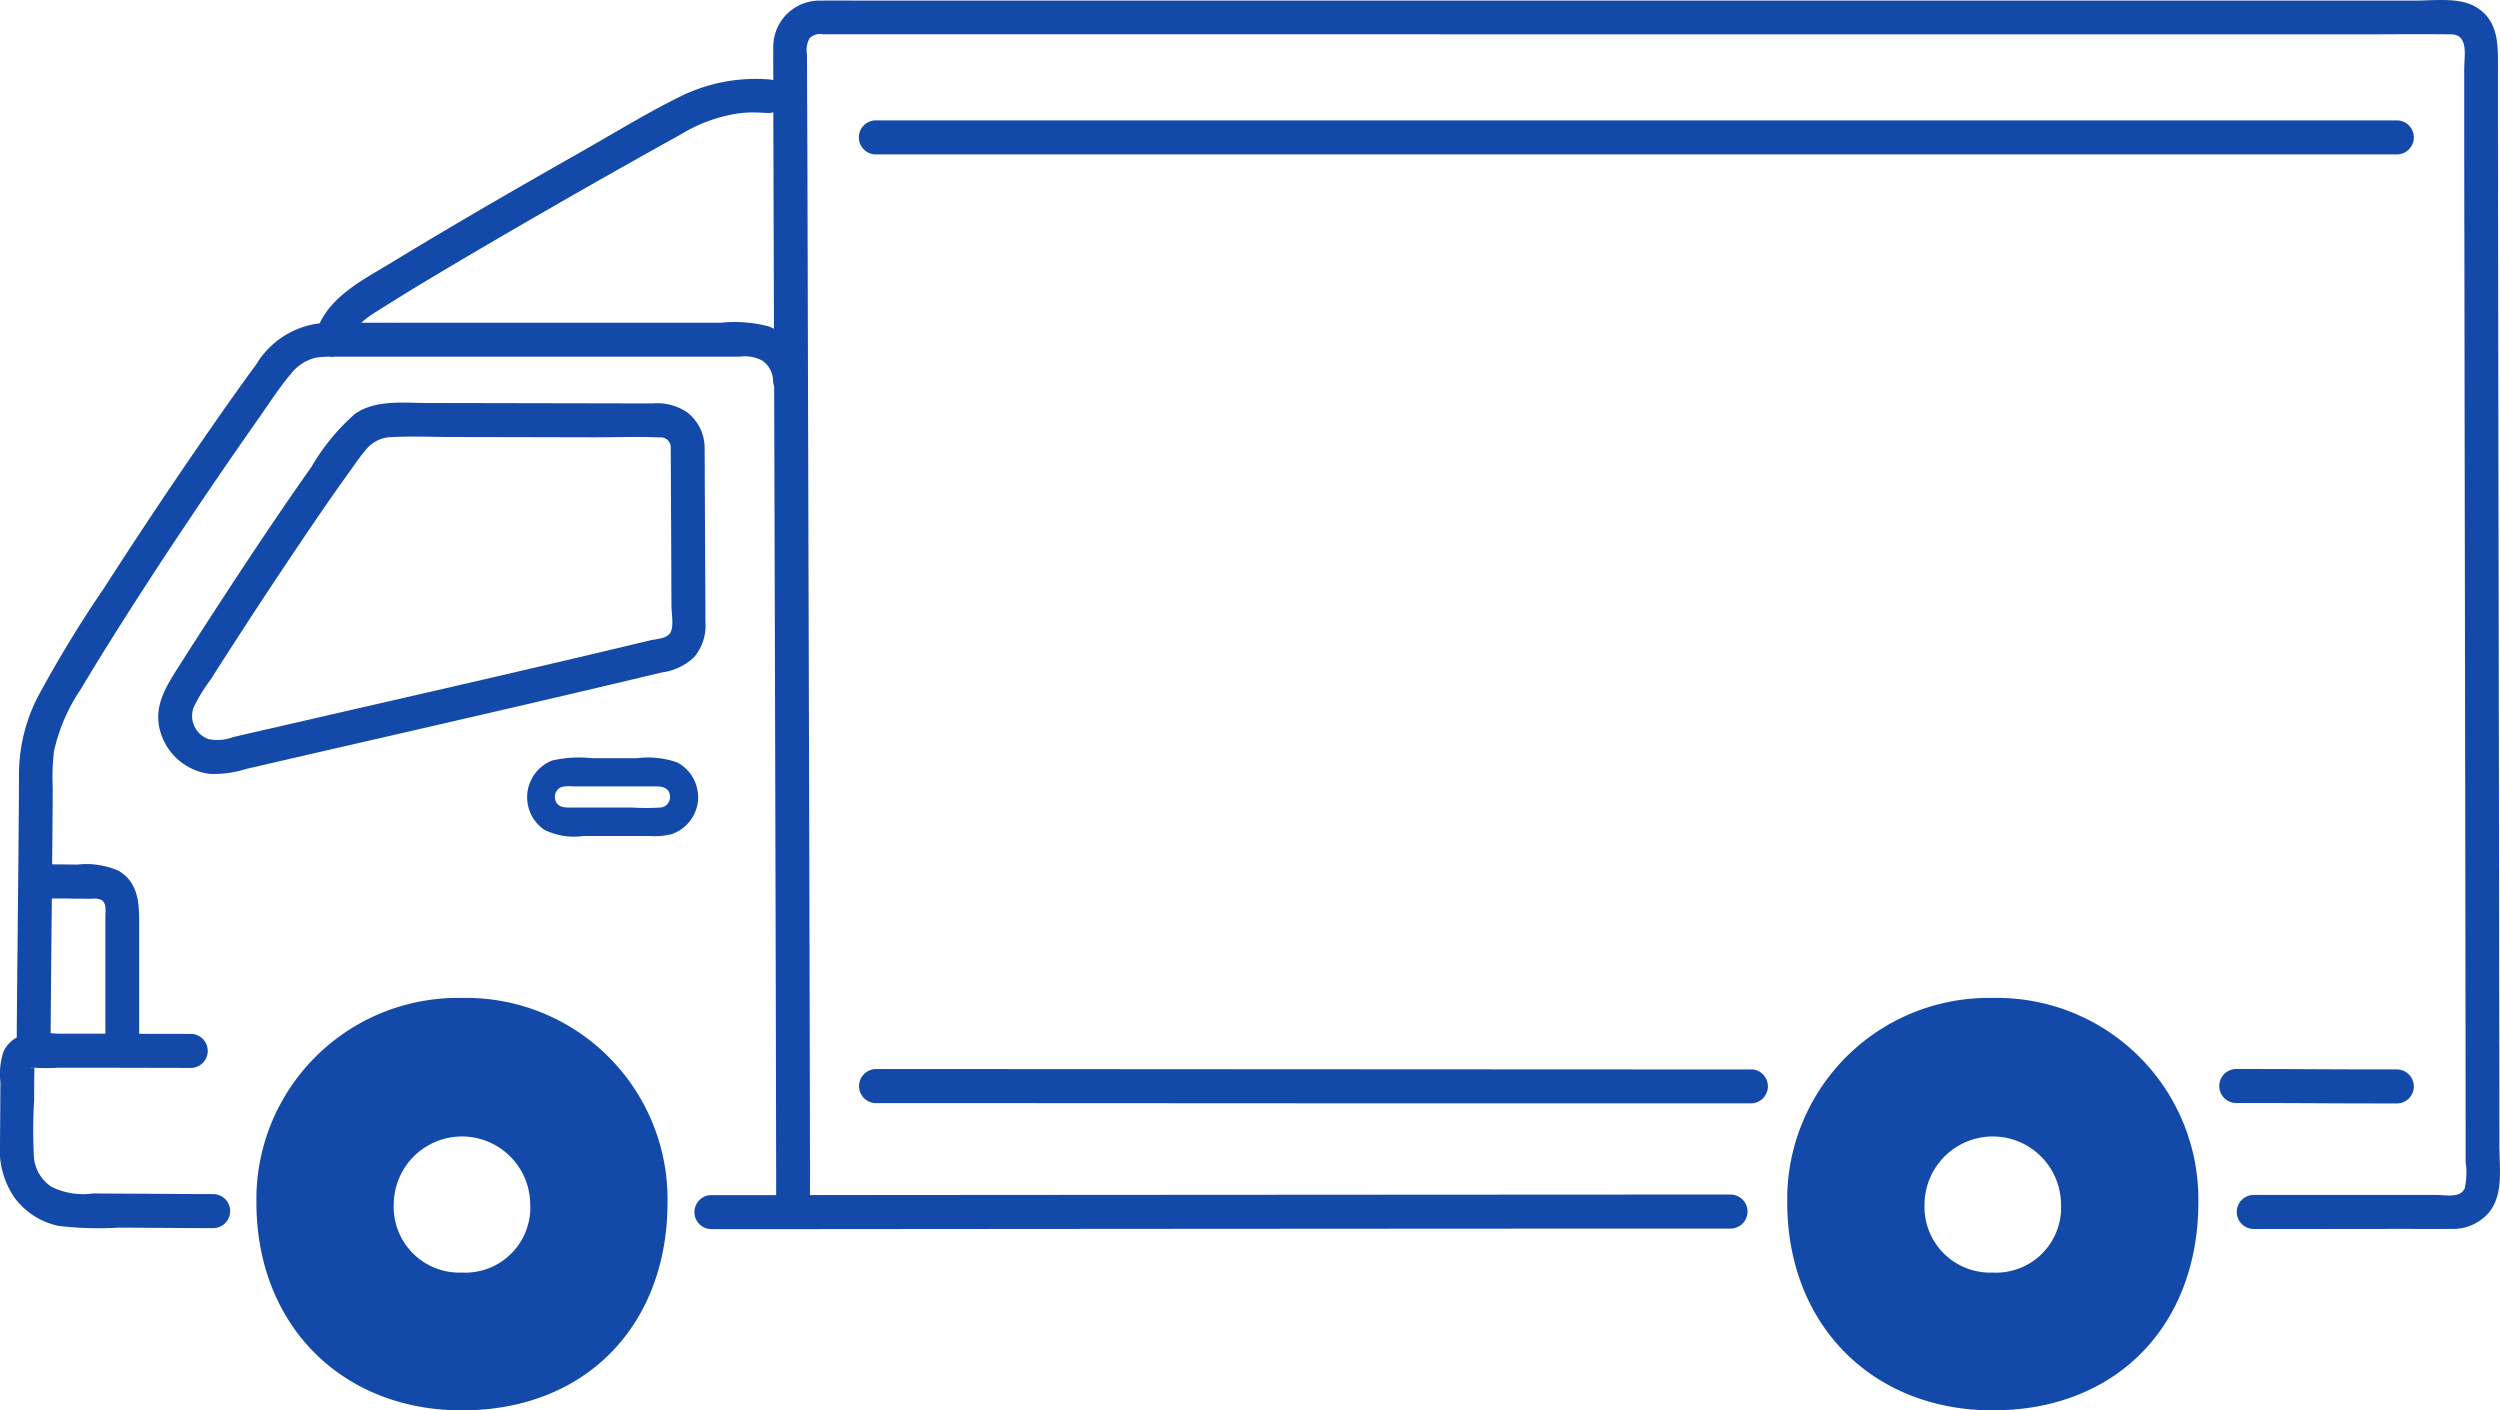<svg xmlns="http://www.w3.org/2000/svg" width="125.73" height="70.931" viewBox="0 0 125.73 70.931">
  <g id="Group_10788" data-name="Group 10788" transform="translate(-70 -1640)">
    <path id="Path_50999" data-name="Path 50999" d="M255.4,136.844a10.137,10.137,0,0,0-10.338,9.933c0,.113,0,.227,0,.34,0,6.2,4.316,10.468,10.339,10.468,6.254,0,10.338-4.309,10.338-10.468A10.128,10.128,0,0,0,255.4,136.844m0,13.812a3.308,3.308,0,0,1-3.431-3.473,3.431,3.431,0,0,1,6.861,0,3.273,3.273,0,0,1-3.43,3.473" transform="translate(-85.179 1553.345)" fill="#1349a8"/>
    <path id="Path_51000" data-name="Path 51000" d="M45.5,136.844a10.137,10.137,0,0,0-10.339,9.932c0,.114,0,.228,0,.341,0,6.2,4.316,10.468,10.339,10.468,6.254,0,10.338-4.309,10.338-10.468A10.128,10.128,0,0,0,45.5,136.844m0,13.812a3.308,3.308,0,0,1-3.431-3.473,3.431,3.431,0,0,1,6.861,0,3.275,3.275,0,0,1-3.43,3.473" transform="translate(47.734 1553.345)" fill="#1349a8"/>
    <path id="Path_51001" data-name="Path 51001" d="M47.052,68.776A2.865,2.865,0,0,0,48.664,68a2.48,2.48,0,0,0,.56-1.764q-.018-3.69-.036-7.38,0-.705-.007-1.411c0-.008,0-.014,0-.022a2.262,2.262,0,0,0-.9-1.741,2.693,2.693,0,0,0-1.719-.431l-3.738-.007-7.608-.015c-1.191,0-2.6-.178-3.628.557a10.649,10.649,0,0,0-2.174,2.647c-1.5,2.125-2.947,4.292-4.371,6.471q-1.161,1.775-2.3,3.565c-.659,1.038-1.315,2.048-.922,3.33a2.966,2.966,0,0,0,2.481,2.084,5.4,5.4,0,0,0,1.824-.25L28,73.2c5.251-1.209,10.505-2.405,15.75-3.64q1.649-.389,3.3-.784M27.2,71.631l-1.727.4a2.256,2.256,0,0,1-1.252.1,1.245,1.245,0,0,1-.745-1.581,8.408,8.408,0,0,1,.859-1.406q.515-.811,1.036-1.617,2.037-3.159,4.151-6.267c.59-.864,1.186-1.723,1.8-2.573.266-.369.522-.754.82-1.1a1.665,1.665,0,0,1,1.285-.64c1.017-.058,2.049-.009,3.068-.007l3.5.007,3.616.008c1.1,0,2.22-.042,3.323.006a.5.5,0,0,1,.544.452c0,.01,0,.019,0,.028a.051.051,0,0,1,0,.007q.015,3.167.03,6.333,0,.848.008,1.7c0,.362.127.991-.058,1.3s-.718.314-1.031.389l-1.48.355c-4.708,1.12-9.427,2.2-14.144,3.28l-3.6.829" transform="translate(56.255 1605.038)" fill="#1349a8"/>
    <path id="Path_51002" data-name="Path 51002" d="M125.7,57.74q0-3.233-.007-6.465-.009-7.59-.022-15.18-.012-7.992-.025-15.984-.011-6.916-.019-13.833,0-1.386,0-2.773c0-1.173.071-2.407-1.058-3.122-.846-.538-2.122-.353-3.094-.353h-2.554l-9.745,0-11.567,0-12.569,0-12.609,0-11.685,0-9.943,0H43.574c-.768,0-1.537-.007-2.3,0a2.325,2.325,0,0,0-2.383,2.267c0,.029,0,.058,0,.086-.006.537,0,1.075,0,1.612v.037a.836.836,0,0,0-.243-.04,8.586,8.586,0,0,0-4.4.843c-1.668.82-3.273,1.807-4.89,2.725-3.241,1.84-6.474,3.7-9.658,5.639-1.35.822-2.929,1.6-3.626,3.064h-.011a4.32,4.32,0,0,0-3.173,2.059c-1.262,1.724-2.482,3.48-3.684,5.247q-2.017,2.962-3.955,5.979a60.675,60.675,0,0,0-3.383,5.561A8.55,8.55,0,0,0,.956,39Q.946,40.832.93,42.662c-.023,2.587-.052,5.173-.075,7.76Q.847,51.3.841,52.179a1.557,1.557,0,0,0-.666.71A3.626,3.626,0,0,0,.02,54.416Q.013,55.954,0,57.491A4.263,4.263,0,0,0,.707,60.2a3.686,3.686,0,0,0,2.254,1.455,17.167,17.167,0,0,0,3.022.085c1.588.008,3.176.024,4.765.025a.856.856,0,0,0,0-1.711c-1.138,0-2.275-.011-3.412-.018l-2.667-.014a3.6,3.6,0,0,1-2.08-.335,2,2,0,0,1-.88-1.434,24.9,24.9,0,0,1,.007-2.9q0-.6.007-1.191c0-.152.013-.312,0-.465a9,9,0,0,0,1.2,0l1.522,0,5.176.011a.856.856,0,0,0,0-1.711c-.874,0-1.748,0-2.622-.005v-5.22c0-1.116.071-2.329-1.039-2.98a4.026,4.026,0,0,0-2.07-.31q-.634-.008-1.268-.012.01-1.072.019-2.144.007-.843.011-1.686a12.223,12.223,0,0,1,.057-1.825,9,9,0,0,1,1.347-3.145q.744-1.248,1.519-2.48Q7.4,29.283,9.31,26.434,11.123,23.721,13,21.051c.53-.749,1.034-1.55,1.631-2.246a2.222,2.222,0,0,1,1.269-.82,6.244,6.244,0,0,1,.635-.049.917.917,0,0,0,.305,0c.081,0,.162,0,.243,0H37.209a1.865,1.865,0,0,1,1.125.2,1.24,1.24,0,0,1,.543,1.012.9.9,0,0,0,.057.284l.018,6.192q.018,6.541.036,13.081.015,5.9.029,11.806.009,4.161.017,8.322,0,.635,0,1.271l-3.283,0a.856.856,0,0,0,0,1.711l4.11,0,.025,0,8.745-.007,11.238-.008,11.615-.007,9.676-.005h5.9a.856.856,0,0,0,0-1.711H82.116l-9.292.005-11.5.007-11.4.007-9.177.007h-.011q0-2.441-.007-4.881-.01-5.074-.023-10.147-.016-6.279-.033-12.558l-.036-12.807Q40.624,14.2,40.608,8.67l-.017-4.214-.005-1.7a1.289,1.289,0,0,1,.119-.82.744.744,0,0,1,.668-.214H55.517l10.718,0,12.116.006,12.5,0,12.054,0,10.735,0,4.877,0c1.83,0,2.929-.02,4.759,0,.889.011.655,1.094.655,1.72q0,1.359,0,2.719,0,3.183.008,6.365.01,7.487.022,14.977.013,7.871.024,15.742.01,6.874.017,13.749v1.435a3.677,3.677,0,0,1-.049,1.337c-.23.495-.963.325-1.389.325h-2.5c-2.363,0-.327,0-2.693,0l-4.053,0a.856.856,0,0,0,0,1.711h0c3.921,0,3.44,0,7.361-.005.858,0,1.716.005,2.575,0a2.38,2.38,0,0,0,1.9-.8c.754-.9.55-2.187.549-3.285M1.58,53.692l.057,0c-.015.044-.034.062-.057,0M4.614,45.2a.928.928,0,0,1,.491.061c.268.178.194.549.194.856v5.869l-.852,0-1.522,0c-.126-.011-.252-.019-.379-.023q.025-3.389.062-6.778c.356,0,.712,0,1.068.009ZM38.685,16.423a6.721,6.721,0,0,0-2.429-.193h-17.8c-.094,0-.19,0-.285,0a4.917,4.917,0,0,1,.693-.517c.532-.338,1.065-.668,1.6-1,1.416-.864,2.845-1.707,4.276-2.544q4.729-2.763,9.517-5.421a7.844,7.844,0,0,1,2.494-.979,5.537,5.537,0,0,1,.961-.113c.311,0,.622.01.932.03a.84.84,0,0,0,.248-.041q.011,3.837.022,7.674l.01,3.219c-.08-.04-.157-.083-.241-.116" transform="translate(70 1640)" fill="#1349a8"/>
    <path id="Path_51003" data-name="Path 51003" d="M80.878,105.7a1.966,1.966,0,0,0-1.046-1.569,4.488,4.488,0,0,0-2.037-.211H75.545a5.986,5.986,0,0,0-2,.117,1.985,1.985,0,0,0-.414,3.469,3.348,3.348,0,0,0,1.992.325h3.269a3.747,3.747,0,0,0,1.135-.084,1.975,1.975,0,0,0,1.364-1.883.782.782,0,0,0-.014-.164m-1.865.7a11.768,11.768,0,0,1-1.474,0H74.378c-.316,0-.615-.064-.682-.428a.53.53,0,0,1,.314-.6,1.672,1.672,0,0,1,.57-.036h4.2c.352,0,.685.1.694.519v.008a.518.518,0,0,1-.46.535" transform="translate(24.222 1574.212)" fill="#1349a8"/>
    <path id="Path_51004" data-name="Path 51004" d="M162.672,146.615h-6.054L146.4,146.61l-11.522-.006-10.122-.006-5.86,0h-.289a.857.857,0,0,0,0,1.712v0l5.143,0,9.749.005,11.495.006,10.536,0,6.717,0h.425a.856.856,0,0,0,0-1.711" transform="translate(-4.588 1547.169)" fill="#1349a8"/>
    <path id="Path_51005" data-name="Path 51005" d="M194.21,18.2h.948a.856.856,0,0,0,0-1.711H181.123l-10.3,0-11.1,0-11.1,0-10.417,0-8.928,0H118.609a.856.856,0,0,0,0,1.711v0h8.822l8.414,0,10.122,0,11.035,0,11.137,0,10.569,0,9.19,0Z" transform="translate(-4.588 1629.566)" fill="#1349a8"/>
    <path id="Path_51006" data-name="Path 51006" d="M313.287,146.613c-4.177,0-3.954-.02-8.131-.021a.856.856,0,0,0,0,1.711c4.178,0,3.954.021,8.131.021a.856.856,0,0,0,0-1.711" transform="translate(-122.718 1547.171)" fill="#1349a8"/>
  </g>
</svg>
